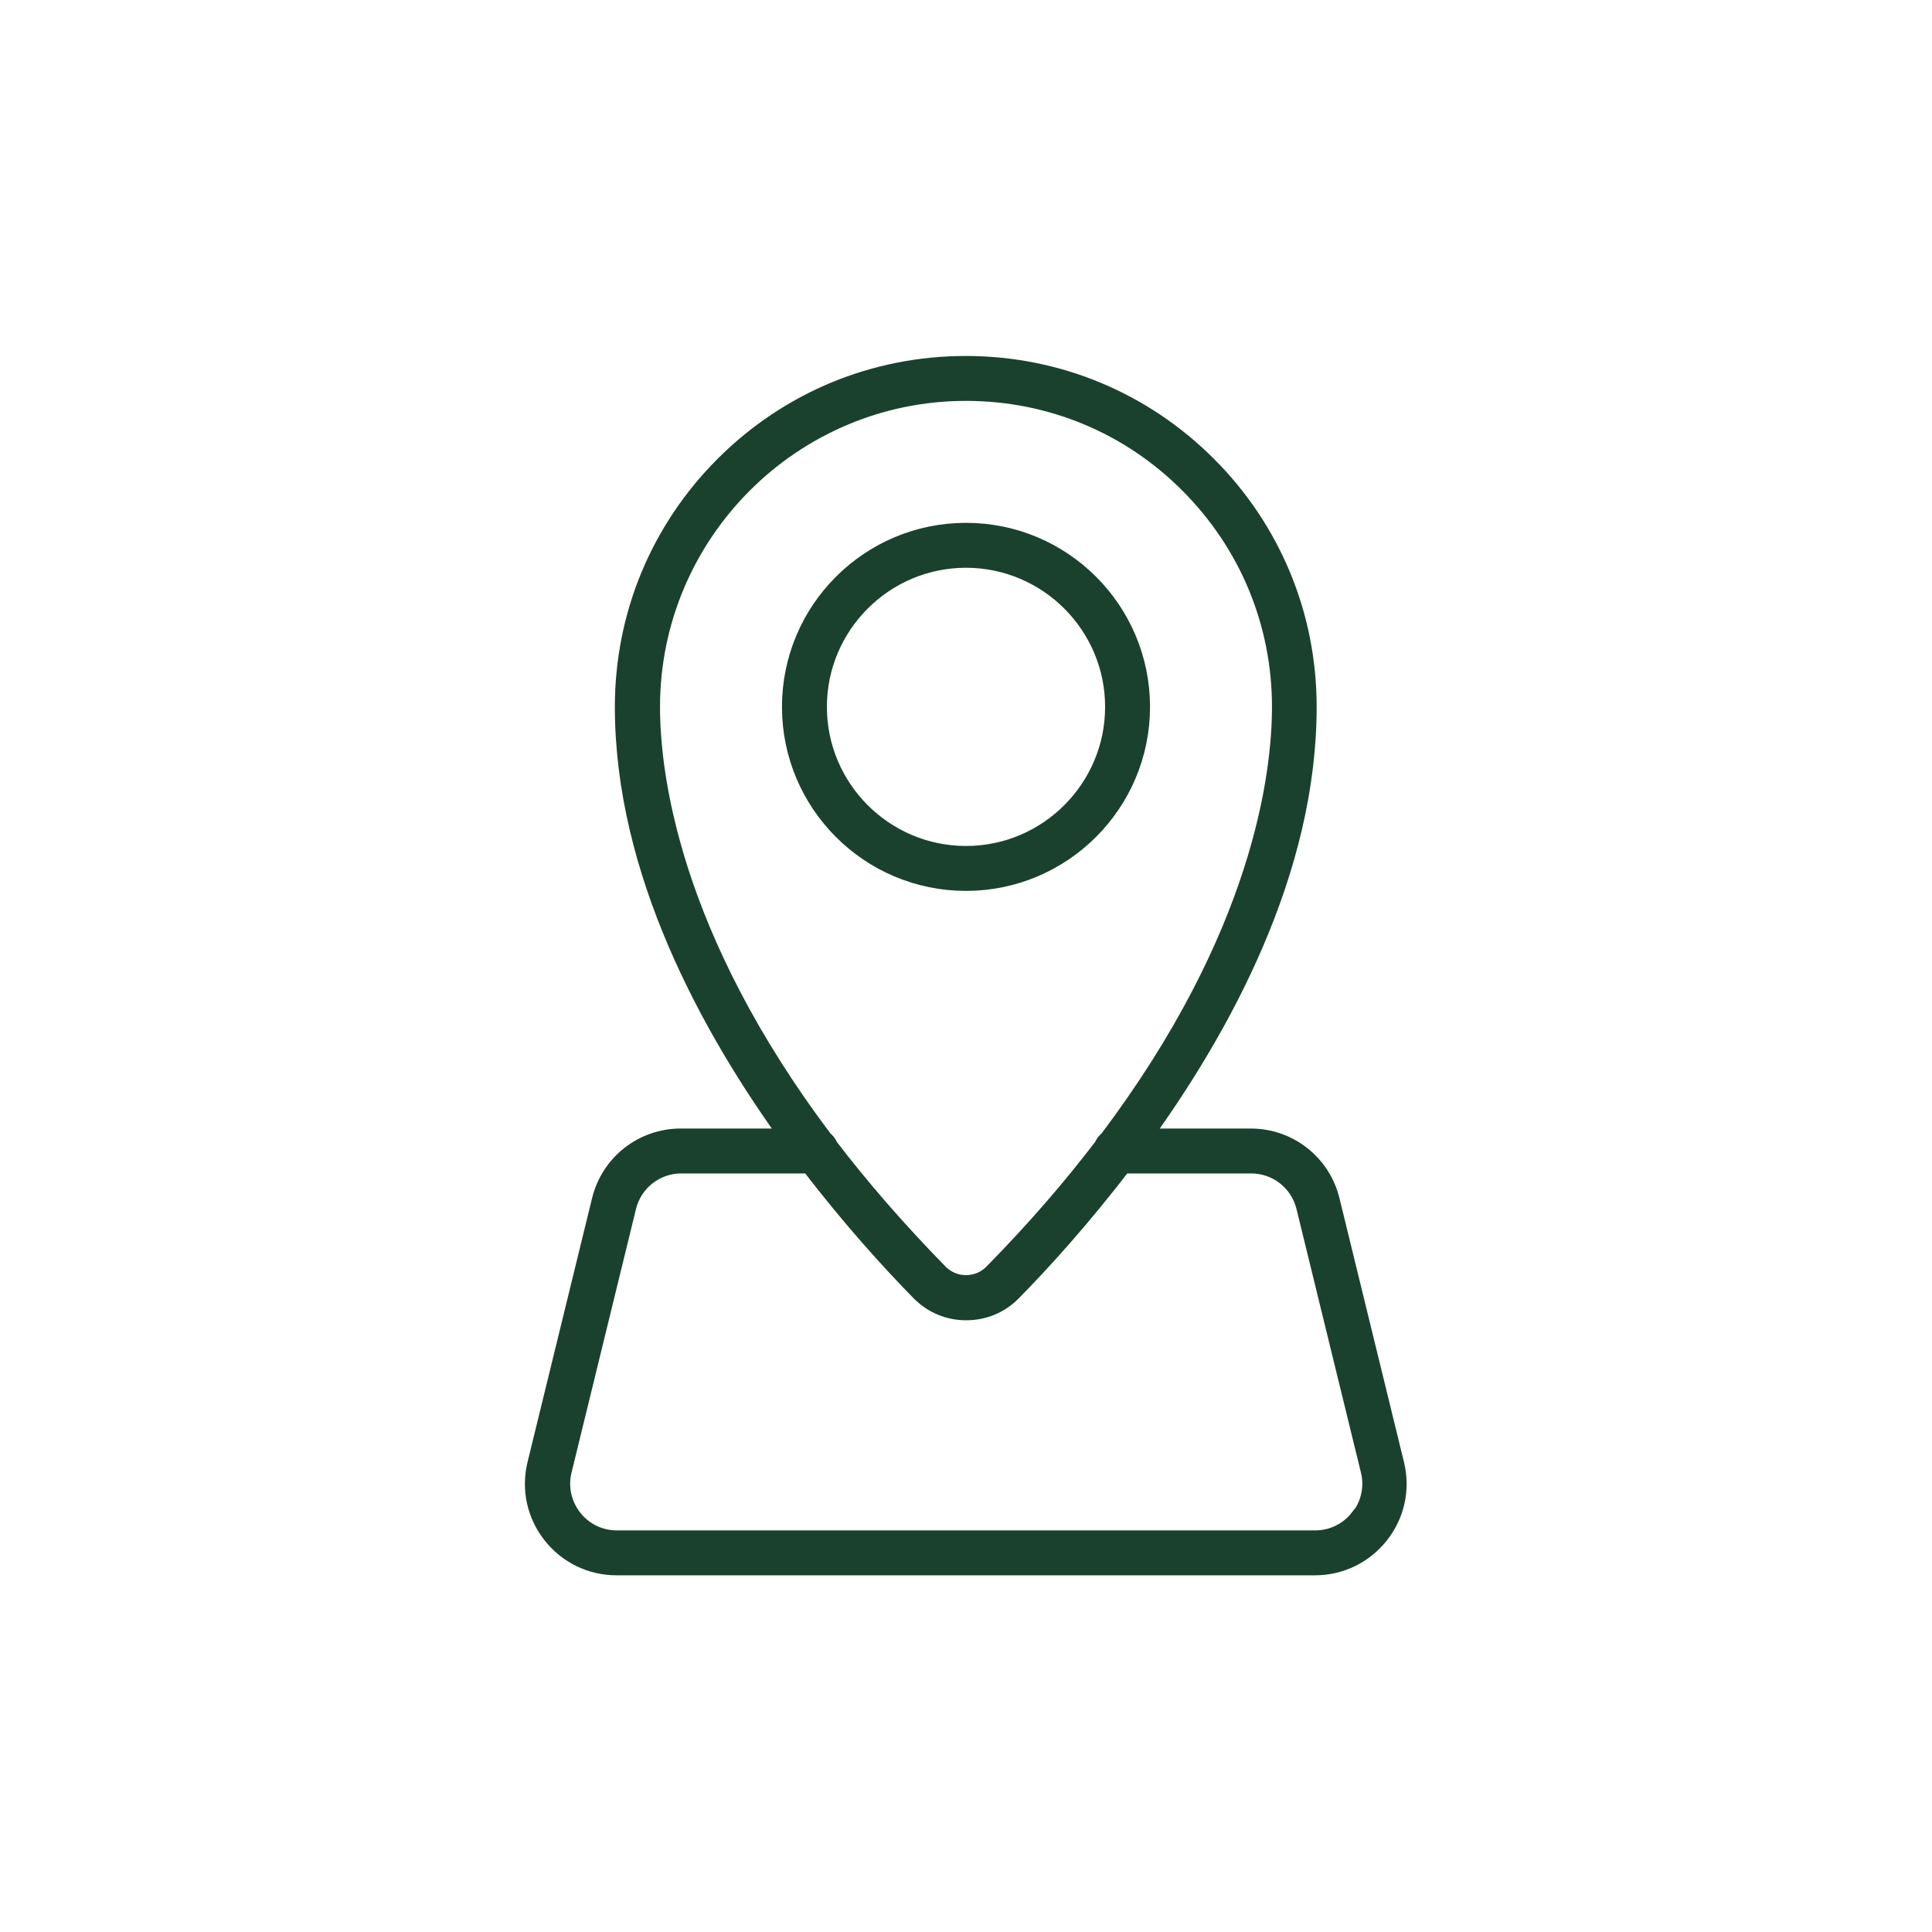 <?xml version="1.0" encoding="UTF-8"?>
<svg id="Layer_1" data-name="Layer 1" xmlns="http://www.w3.org/2000/svg" viewBox="0 0 80 80">
  <defs>
    <style>
      .cls-1 {
        fill: #19412d;
        stroke: #1a412d;
        stroke-miterlimit: 10;
      }
    </style>
  </defs>
  <path class="cls-1" d="M40,36.39c3.92,0,7.12-3.19,7.12-7.12s-3.19-7.12-7.12-7.12-7.12,3.19-7.12,7.12,3.19,7.12,7.12,7.12ZM40,23.01c3.45,0,6.26,2.81,6.26,6.26s-2.81,6.26-6.26,6.26-6.26-2.81-6.26-6.26,2.81-6.26,6.26-6.26Z"/>
  <path class="cls-1" d="M57.65,60.66l-2.67-10.92c-.36-1.48-1.67-2.51-3.19-2.51h-4.74c3.48-4.76,6.97-11.22,6.97-17.96,0-3.75-1.46-7.27-4.11-9.92-2.65-2.65-6.17-4.11-9.92-4.11s-7.27,1.46-9.92,4.11c-2.65,2.65-4.11,6.17-4.11,9.92,0,6.74,3.5,13.2,6.97,17.96h-4.74c-1.52,0-2.83,1.03-3.19,2.51l-2.67,10.92c-.24.99-.02,2.01.61,2.81.63.8,1.57,1.26,2.59,1.26h28.92c1.02,0,1.96-.46,2.59-1.26.63-.8.85-1.82.61-2.81ZM40,16.1c3.52,0,6.83,1.37,9.31,3.86,2.49,2.49,3.86,5.8,3.86,9.31,0,2.82-.8,9.54-7.2,18.02-.09.06-.15.14-.18.24-1.29,1.69-2.8,3.45-4.58,5.26-.32.33-.75.51-1.21.51s-.89-.18-1.21-.51c-1.77-1.81-3.29-3.57-4.58-5.26-.03-.1-.1-.19-.18-.24-6.4-8.48-7.2-15.21-7.2-18.02,0-7.26,5.91-13.17,13.17-13.17ZM56.37,62.94c-.46.59-1.16.93-1.91.93h-28.92c-.75,0-1.45-.34-1.91-.93-.46-.59-.63-1.35-.45-2.08l2.67-10.92c.27-1.09,1.24-1.85,2.36-1.85h5.38c1.74,2.28,3.41,4.11,4.59,5.31.49.5,1.13.77,1.83.77s1.34-.27,1.83-.77c1.18-1.2,2.85-3.03,4.59-5.31h5.38c1.12,0,2.09.76,2.36,1.85l2.67,10.92c.18.73.01,1.49-.45,2.08Z"/>
</svg>